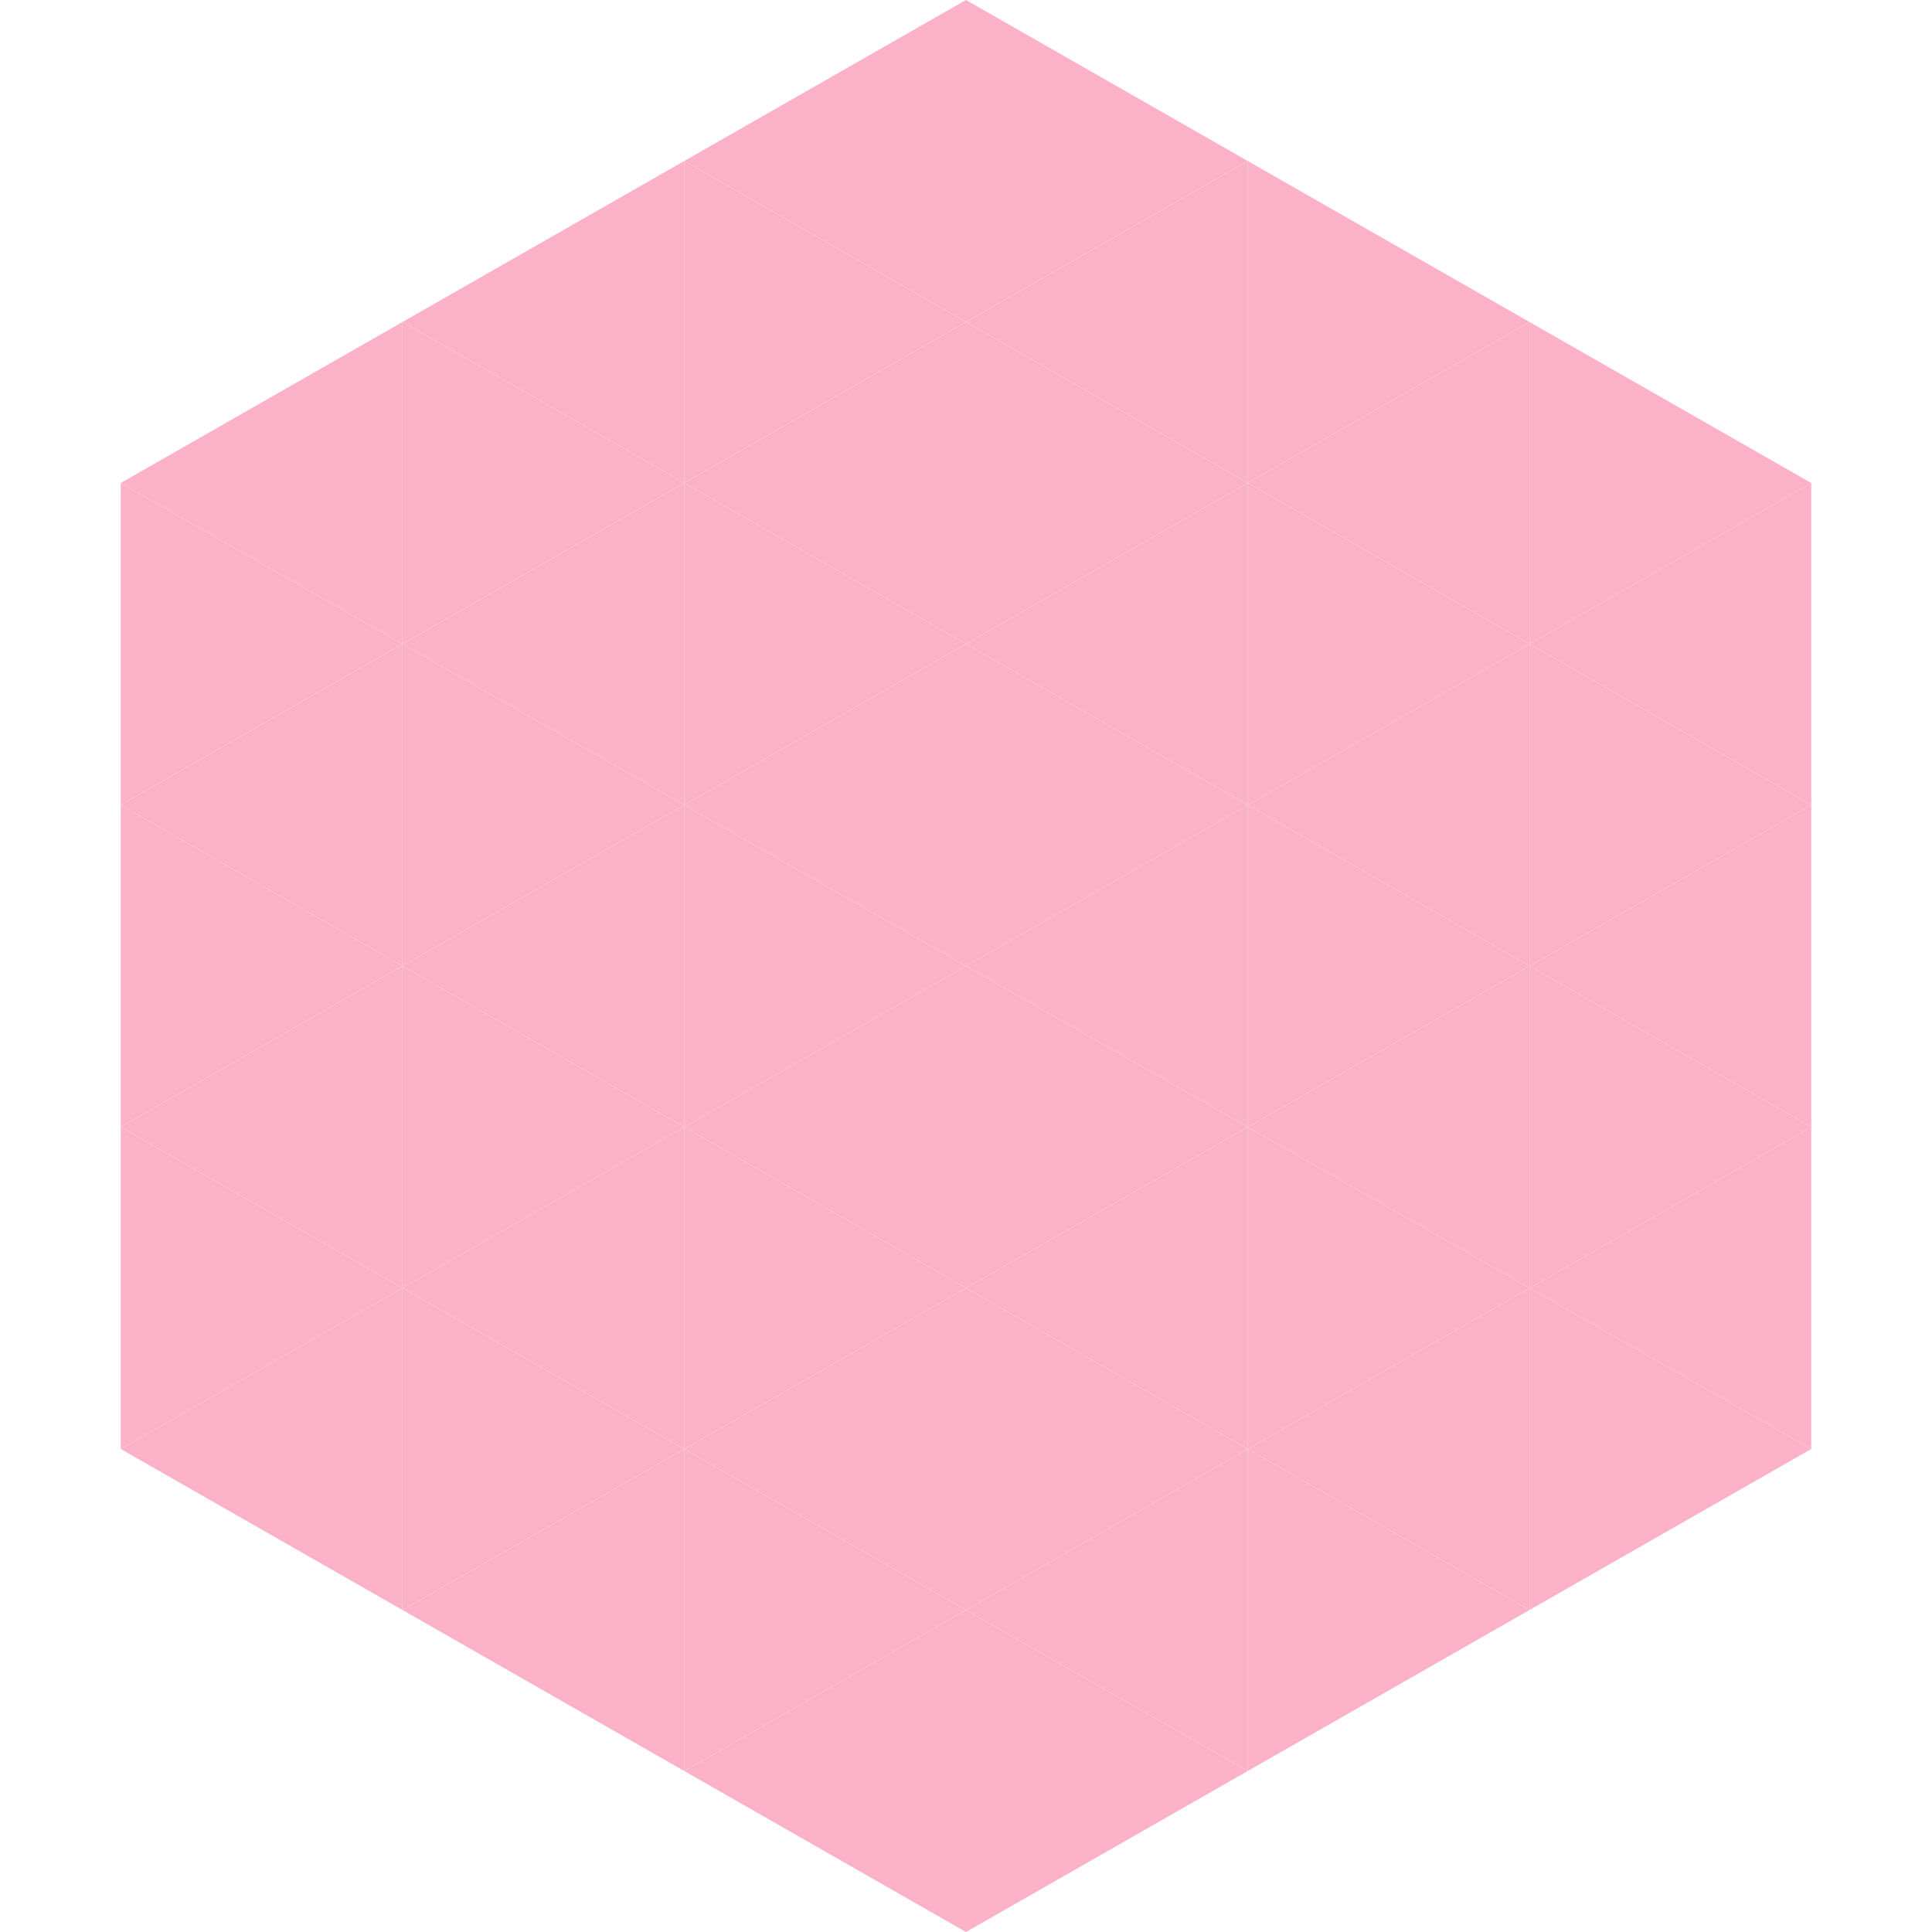 <?xml version="1.0"?>
<!-- Generated by SVGo -->
<svg width="240" height="240"
     xmlns="http://www.w3.org/2000/svg"
     xmlns:xlink="http://www.w3.org/1999/xlink">
<polygon points="50,40 15,60 50,80" style="fill:rgb(251,178,200)" />
<polygon points="190,40 225,60 190,80" style="fill:rgb(251,178,200)" />
<polygon points="15,60 50,80 15,100" style="fill:rgb(251,178,200)" />
<polygon points="225,60 190,80 225,100" style="fill:rgb(251,178,200)" />
<polygon points="50,80 15,100 50,120" style="fill:rgb(251,178,200)" />
<polygon points="190,80 225,100 190,120" style="fill:rgb(251,178,200)" />
<polygon points="15,100 50,120 15,140" style="fill:rgb(251,178,200)" />
<polygon points="225,100 190,120 225,140" style="fill:rgb(251,178,200)" />
<polygon points="50,120 15,140 50,160" style="fill:rgb(251,178,200)" />
<polygon points="190,120 225,140 190,160" style="fill:rgb(251,178,200)" />
<polygon points="15,140 50,160 15,180" style="fill:rgb(251,178,200)" />
<polygon points="225,140 190,160 225,180" style="fill:rgb(251,178,200)" />
<polygon points="50,160 15,180 50,200" style="fill:rgb(251,178,200)" />
<polygon points="190,160 225,180 190,200" style="fill:rgb(251,178,200)" />
<polygon points="15,180 50,200 15,220" style="fill:rgb(255,255,255); fill-opacity:0" />
<polygon points="225,180 190,200 225,220" style="fill:rgb(255,255,255); fill-opacity:0" />
<polygon points="50,0 85,20 50,40" style="fill:rgb(255,255,255); fill-opacity:0" />
<polygon points="190,0 155,20 190,40" style="fill:rgb(255,255,255); fill-opacity:0" />
<polygon points="85,20 50,40 85,60" style="fill:rgb(251,178,200)" />
<polygon points="155,20 190,40 155,60" style="fill:rgb(251,178,200)" />
<polygon points="50,40 85,60 50,80" style="fill:rgb(251,178,200)" />
<polygon points="190,40 155,60 190,80" style="fill:rgb(251,178,200)" />
<polygon points="85,60 50,80 85,100" style="fill:rgb(251,178,200)" />
<polygon points="155,60 190,80 155,100" style="fill:rgb(251,178,200)" />
<polygon points="50,80 85,100 50,120" style="fill:rgb(251,178,200)" />
<polygon points="190,80 155,100 190,120" style="fill:rgb(251,178,200)" />
<polygon points="85,100 50,120 85,140" style="fill:rgb(251,178,200)" />
<polygon points="155,100 190,120 155,140" style="fill:rgb(251,178,200)" />
<polygon points="50,120 85,140 50,160" style="fill:rgb(251,178,200)" />
<polygon points="190,120 155,140 190,160" style="fill:rgb(251,178,200)" />
<polygon points="85,140 50,160 85,180" style="fill:rgb(251,178,200)" />
<polygon points="155,140 190,160 155,180" style="fill:rgb(251,178,200)" />
<polygon points="50,160 85,180 50,200" style="fill:rgb(251,178,200)" />
<polygon points="190,160 155,180 190,200" style="fill:rgb(251,178,200)" />
<polygon points="85,180 50,200 85,220" style="fill:rgb(251,178,200)" />
<polygon points="155,180 190,200 155,220" style="fill:rgb(251,178,200)" />
<polygon points="120,0 85,20 120,40" style="fill:rgb(251,178,200)" />
<polygon points="120,0 155,20 120,40" style="fill:rgb(251,178,200)" />
<polygon points="85,20 120,40 85,60" style="fill:rgb(251,178,200)" />
<polygon points="155,20 120,40 155,60" style="fill:rgb(251,178,200)" />
<polygon points="120,40 85,60 120,80" style="fill:rgb(251,178,200)" />
<polygon points="120,40 155,60 120,80" style="fill:rgb(251,178,200)" />
<polygon points="85,60 120,80 85,100" style="fill:rgb(251,178,200)" />
<polygon points="155,60 120,80 155,100" style="fill:rgb(251,178,200)" />
<polygon points="120,80 85,100 120,120" style="fill:rgb(251,178,200)" />
<polygon points="120,80 155,100 120,120" style="fill:rgb(251,178,200)" />
<polygon points="85,100 120,120 85,140" style="fill:rgb(251,178,200)" />
<polygon points="155,100 120,120 155,140" style="fill:rgb(251,178,200)" />
<polygon points="120,120 85,140 120,160" style="fill:rgb(251,178,200)" />
<polygon points="120,120 155,140 120,160" style="fill:rgb(251,178,200)" />
<polygon points="85,140 120,160 85,180" style="fill:rgb(251,178,200)" />
<polygon points="155,140 120,160 155,180" style="fill:rgb(251,178,200)" />
<polygon points="120,160 85,180 120,200" style="fill:rgb(251,178,200)" />
<polygon points="120,160 155,180 120,200" style="fill:rgb(251,178,200)" />
<polygon points="85,180 120,200 85,220" style="fill:rgb(251,178,200)" />
<polygon points="155,180 120,200 155,220" style="fill:rgb(251,178,200)" />
<polygon points="120,200 85,220 120,240" style="fill:rgb(251,178,200)" />
<polygon points="120,200 155,220 120,240" style="fill:rgb(251,178,200)" />
<polygon points="85,220 120,240 85,260" style="fill:rgb(255,255,255); fill-opacity:0" />
<polygon points="155,220 120,240 155,260" style="fill:rgb(255,255,255); fill-opacity:0" />
</svg>
